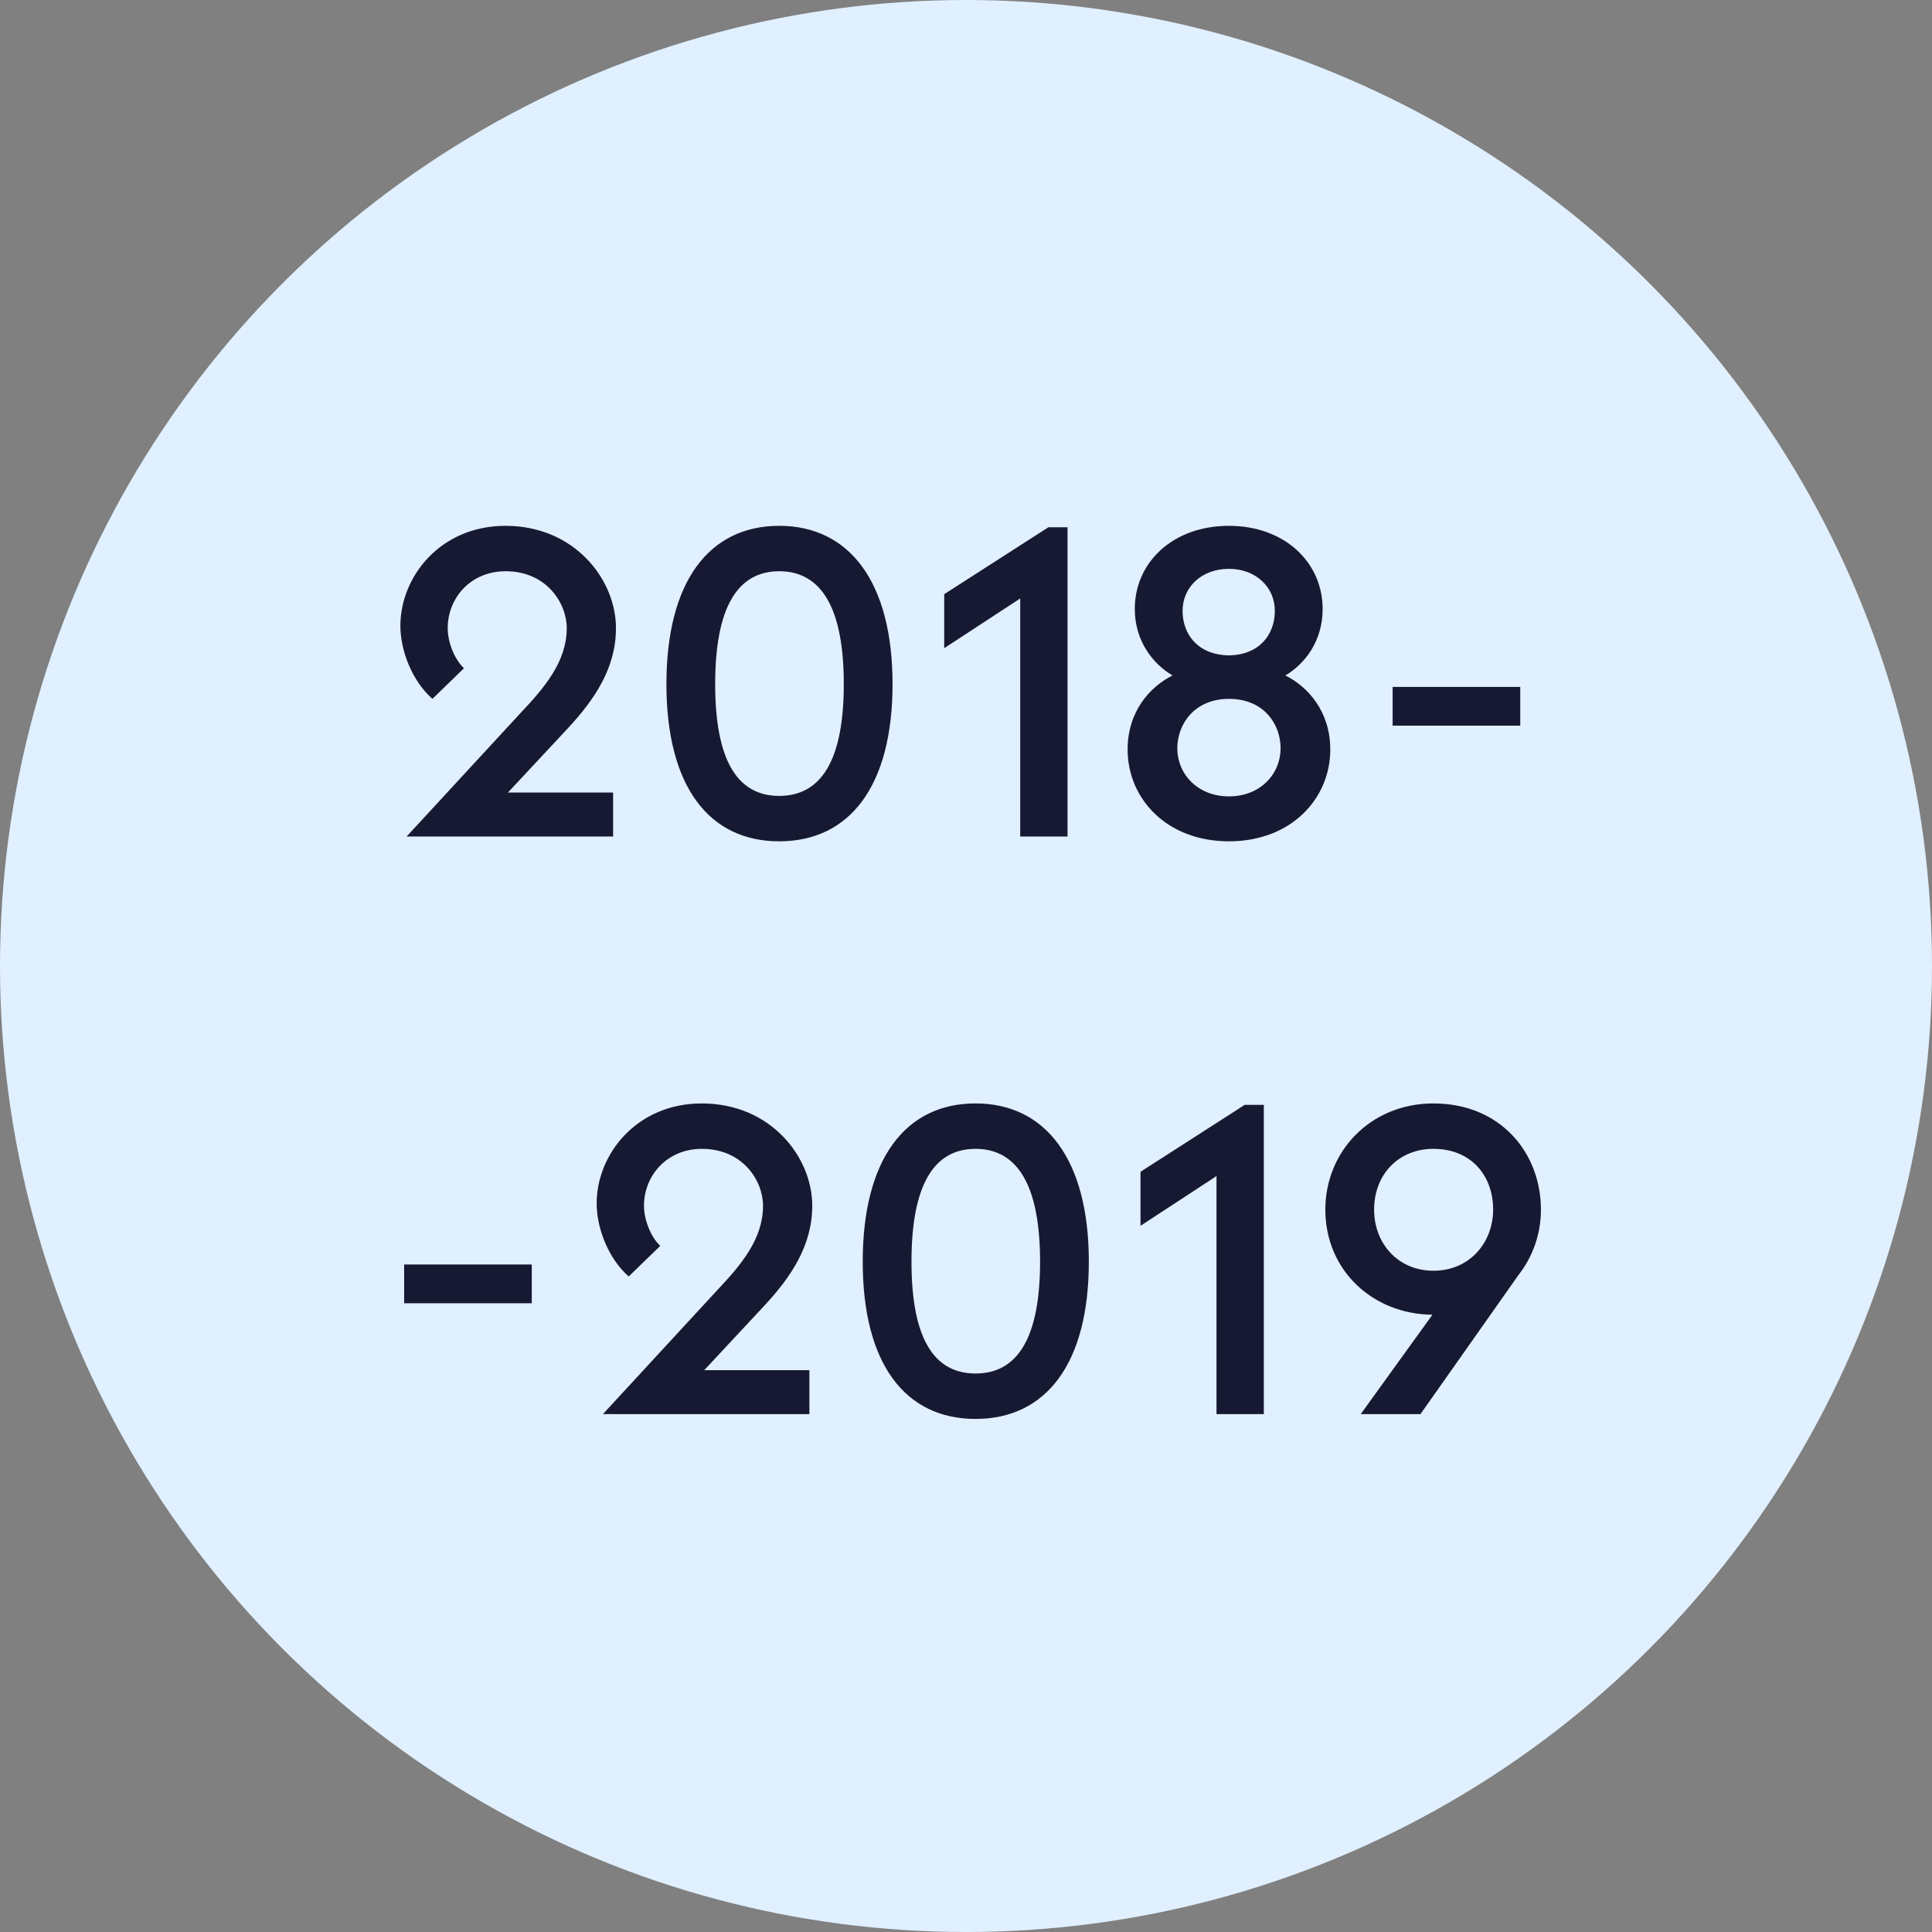 <svg width="97" height="97" viewBox="0 0 97 97" fill="none" xmlns="http://www.w3.org/2000/svg">
<rect x="0" y="0" width="97" height="97" fill="#808080" stroke="none"/>
<circle cx="48.5" cy="48.5" r="48.5" fill="#E0F0FF"/>
<path d="M28.478 36.6L25.502 39.792H30.782V42H20.414L26.126 35.808C27.35 34.512 28.454 33.216 28.454 31.536C28.454 30.288 27.446 28.68 25.382 28.68C23.63 28.68 22.478 30.024 22.478 31.536C22.478 32.208 22.79 33.072 23.294 33.552L21.71 35.088C20.702 34.2 20.102 32.688 20.102 31.416C20.102 28.968 22.094 26.4 25.382 26.4C28.838 26.4 30.926 29.088 30.926 31.536C30.926 33.504 29.894 35.088 28.478 36.6ZM39.123 42.24C35.596 42.24 33.459 39.48 33.459 34.344C33.459 29.208 35.596 26.4 39.123 26.4C42.651 26.4 44.812 29.232 44.812 34.344C44.812 39.48 42.651 42.24 39.123 42.24ZM39.123 39.96C41.236 39.96 42.364 38.16 42.364 34.344C42.364 30.528 41.236 28.68 39.123 28.68C37.011 28.68 35.907 30.528 35.907 34.344C35.907 38.16 37.011 39.96 39.123 39.96ZM53.598 42H51.222V30.048L47.406 32.544V29.832L52.638 26.472H53.598V42ZM61.702 42.24C58.558 42.24 56.614 40.08 56.614 37.632C56.614 35.736 57.718 34.488 58.87 33.912C57.886 33.336 56.974 32.184 56.974 30.576C56.974 28.248 58.87 26.4 61.702 26.4C64.51 26.4 66.406 28.248 66.406 30.576C66.406 32.184 65.518 33.336 64.534 33.912C65.686 34.488 66.79 35.736 66.79 37.632C66.79 40.08 64.846 42.24 61.702 42.24ZM61.702 32.904C63.262 32.88 64.006 31.824 64.006 30.672C64.006 29.472 63.046 28.56 61.702 28.56C60.334 28.56 59.374 29.472 59.374 30.672C59.374 31.824 60.118 32.88 61.702 32.904ZM61.702 39.984C63.262 39.984 64.294 38.88 64.294 37.56C64.294 36.384 63.478 35.088 61.702 35.088C59.95 35.088 59.11 36.384 59.11 37.56C59.11 38.88 60.142 39.984 61.702 39.984ZM76.328 36.432H69.92V34.488H76.328V36.432ZM26.699 65.432H20.291V63.488H26.699V65.432ZM38.333 65.6L35.357 68.792H40.637V71H30.269L35.981 64.808C37.205 63.512 38.309 62.216 38.309 60.536C38.309 59.288 37.301 57.68 35.237 57.68C33.485 57.68 32.333 59.024 32.333 60.536C32.333 61.208 32.645 62.072 33.149 62.552L31.565 64.088C30.557 63.2 29.957 61.688 29.957 60.416C29.957 57.968 31.949 55.4 35.237 55.4C38.693 55.4 40.781 58.088 40.781 60.536C40.781 62.504 39.749 64.088 38.333 65.6ZM48.979 71.24C45.451 71.24 43.315 68.48 43.315 63.344C43.315 58.208 45.451 55.4 48.979 55.4C52.507 55.4 54.667 58.232 54.667 63.344C54.667 68.48 52.507 71.24 48.979 71.24ZM48.979 68.96C51.091 68.96 52.219 67.16 52.219 63.344C52.219 59.528 51.091 57.68 48.979 57.68C46.867 57.68 45.763 59.528 45.763 63.344C45.763 67.16 46.867 68.96 48.979 68.96ZM63.453 71H61.077V59.048L57.261 61.544V58.832L62.493 55.472H63.453V71ZM77.365 60.728C77.365 62 76.933 63.128 76.237 64.016L71.317 71H68.317L71.918 66.008C68.942 65.984 66.541 63.8 66.541 60.728C66.541 57.824 68.797 55.4 71.966 55.4C75.35 55.4 77.365 57.896 77.365 60.728ZM68.99 60.728C68.99 62.456 70.213 63.8 71.966 63.8C73.79 63.8 74.966 62.384 74.966 60.728C74.966 59.024 73.862 57.68 71.966 57.68C70.213 57.68 68.99 58.976 68.99 60.728Z" fill="#171933"/>
</svg>
